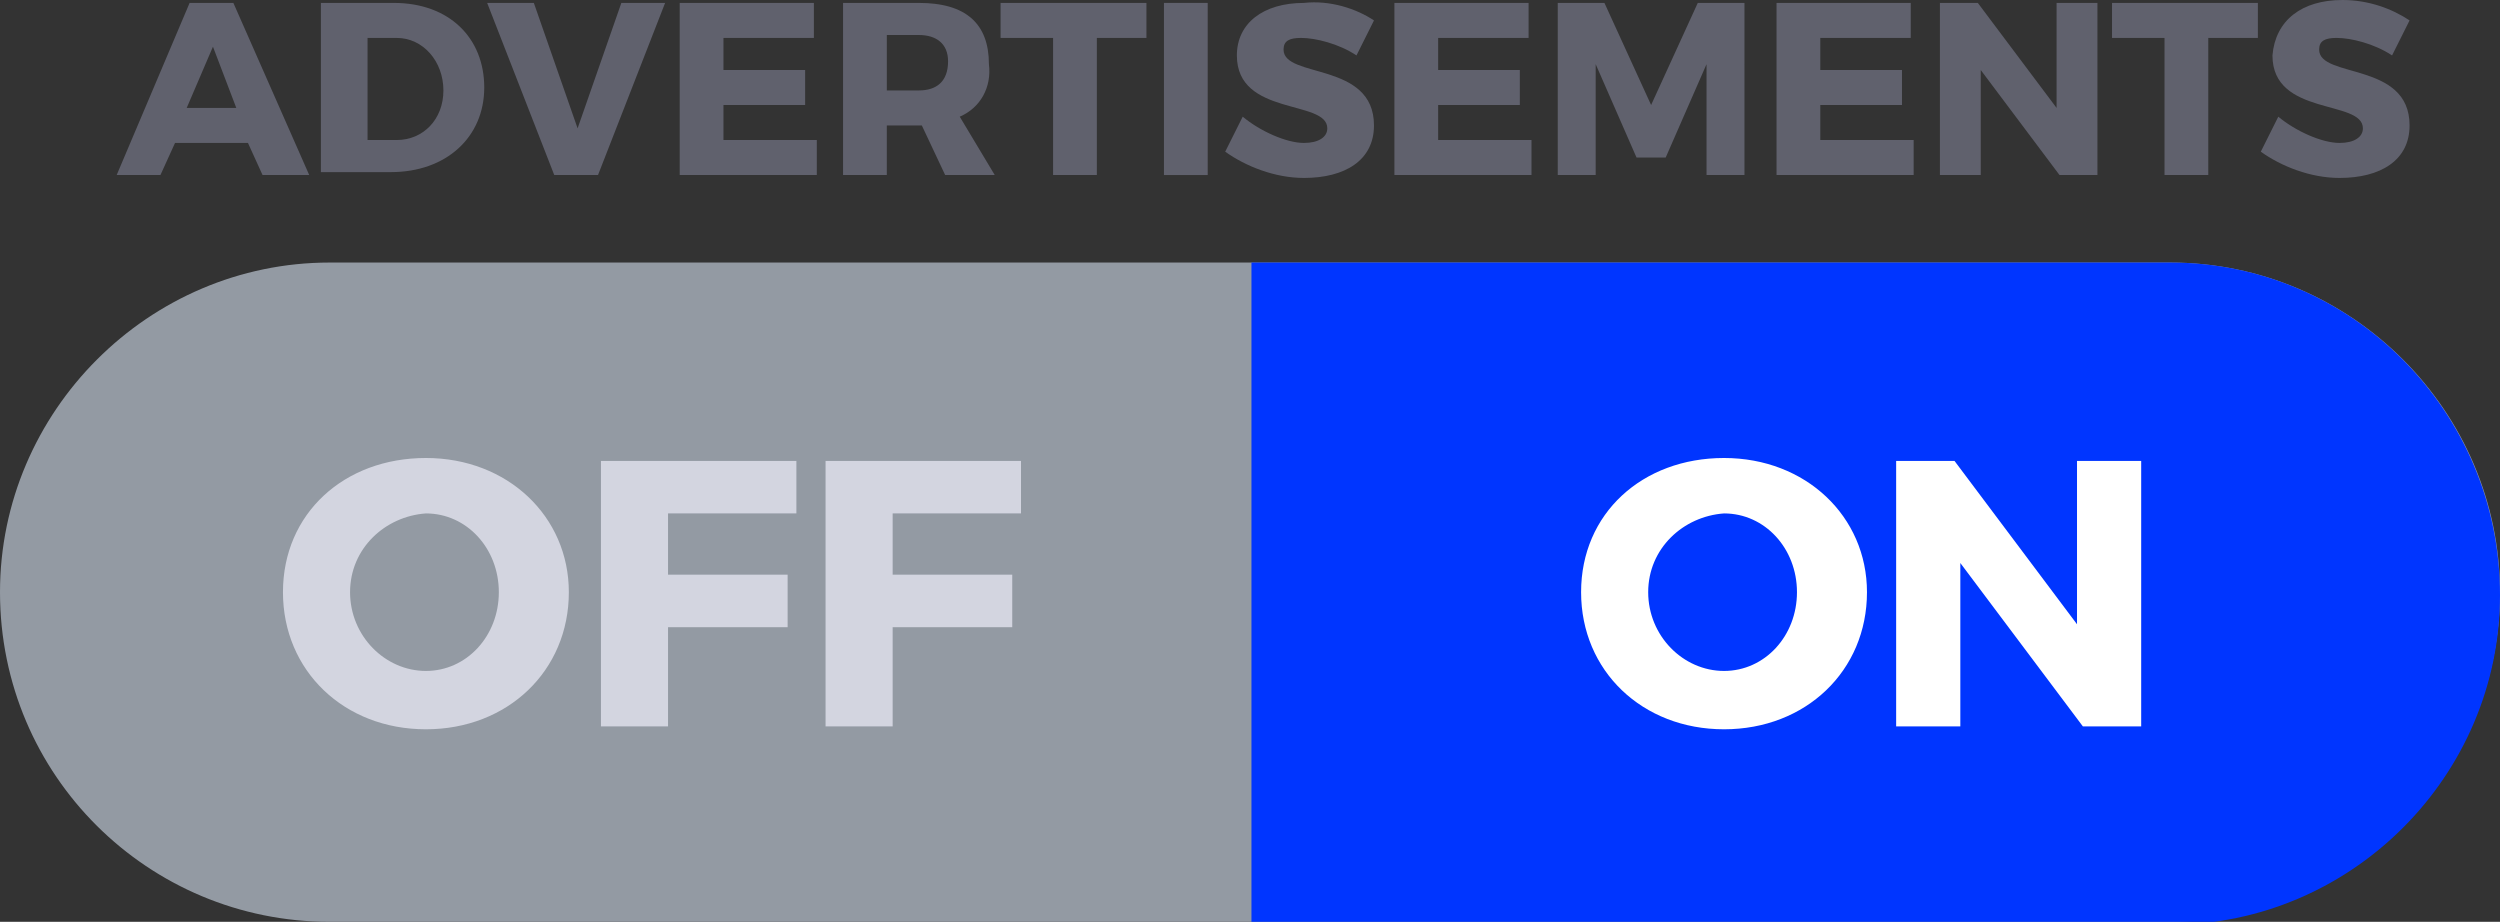 <?xml version="1.0" encoding="utf-8"?>
<!-- Generator: Adobe Illustrator 26.3.1, SVG Export Plug-In . SVG Version: 6.00 Build 0)  -->
<svg version="1.1" id="Layer_1" xmlns="http://www.w3.org/2000/svg" xmlns:xlink="http://www.w3.org/1999/xlink" x="0px" y="0px"
	 viewBox="0 0 85.7 31.6" style="enable-background:new 0 0 85.7 31.6;" xml:space="preserve">
<rect x="0" y="0" width="85.7" height="31.6" fill="#333333" stroke="none"/>
<style type="text/css">
	.st0{fill:#939AA3;}
	.st1{fill:#0035FF;}
	.st2{fill:#60616D;}
	.st3{fill:#435FF0;}
	.st4{fill:#D3D5E0;}
	.st5{fill:#FFFFFF;}
</style>
<path class="st0" d="M11.3,31.6h63.1c6.2,0,11.3-5.1,11.3-11.3l0,0C85.7,14.1,80.6,9,74.4,9H11.3C5.1,9,0,14.1,0,20.3l0,0
	C0,26.6,5.1,31.6,11.3,31.6z"/>
<path class="st1" d="M42.9,31.7h31.5c6.2,0,11.3-5.1,11.3-11.3l0,0C85.7,14.1,80.6,9,74.4,9H42.9V31.7z"/>
<g>
	<path class="st2" d="M6,4.9L5.5,6H4l2.5-5.9H8L10.6,6H9L8.5,4.9H6z M7.3,1.6L6.4,3.7h1.7L7.3,1.6z"/>
	<path class="st2" d="M13.5,0.1c1.9,0,3.1,1.2,3.1,2.9s-1.3,2.9-3.2,2.9H11V0.1H13.5z M12.5,4.8h1.1c0.9,0,1.6-0.7,1.6-1.7
		s-0.7-1.8-1.6-1.8h-1v3.5H12.5z"/>
	<path class="st2" d="M19,6l-2.3-5.9h1.6l1.5,4.3l1.5-4.3h1.5L20.5,6H19z"/>
	<path class="st2" d="M24.8,1.2v1.2h2.8v1.2h-2.8v1.2H28V6h-4.7V0.1h4.6v1.2h-3.1V1.2z"/>
	<path class="st2" d="M31.6,4.3L31.6,4.3h-1.2V6h-1.5V0.1h2.6c1.6,0,2.4,0.7,2.4,2.1C34,3,33.6,3.7,32.9,4l1.2,2h-1.7L31.6,4.3z
		 M31.5,3.1c0.6,0,1-0.3,1-1c0-0.6-0.4-0.9-1-0.9h-1.1v1.9H31.5z"/>
	<path class="st2" d="M37.6,1.3V6h-1.5V1.3h-1.8V0.1h5v1.2C39.3,1.3,37.6,1.3,37.6,1.3z"/>
	<path class="st2" d="M39.9,6V0.1h1.5V6H39.9z"/>
	<path class="st2" d="M47.1,0.7l-0.6,1.2c-0.6-0.4-1.4-0.6-1.9-0.6c-0.4,0-0.6,0.1-0.6,0.4c0,1,3.1,0.4,3.1,2.6c0,1.2-1,1.8-2.4,1.8
		c-1,0-2-0.4-2.7-0.9L42.6,4c0.6,0.5,1.5,0.9,2.1,0.9c0.5,0,0.8-0.2,0.8-0.5c0-1-3.1-0.4-3.1-2.5c0-1.1,0.9-1.8,2.3-1.8
		C45.6,0,46.5,0.3,47.1,0.7z"/>
	<path class="st2" d="M49.3,1.2v1.2h2.8v1.2h-2.8v1.2h3.2V6h-4.7V0.1h4.6v1.2h-3.1V1.2z"/>
	<path class="st2" d="M58.5,6V2.2l-1.4,3.2h-1l-1.4-3.2V6h-1.3V0.1H55l1.6,3.5l1.6-3.5h1.6V6H58.5z"/>
	<path class="st2" d="M62.4,1.2v1.2h2.8v1.2h-2.8v1.2h3.2V6h-4.7V0.1h4.6v1.2h-3.1C62.4,1.3,62.4,1.2,62.4,1.2z"/>
	<path class="st2" d="M70.6,6l-2.7-3.6V6h-1.4V0.1h1.3l2.7,3.6V0.1h1.4V6H70.6z"/>
	<path class="st2" d="M75.7,1.3V6h-1.5V1.3h-1.8V0.1h5v1.2C77.4,1.3,75.7,1.3,75.7,1.3z"/>
	<path class="st2" d="M82.6,0.7L82,1.9c-0.6-0.4-1.4-0.6-1.9-0.6c-0.4,0-0.6,0.1-0.6,0.4c0,1,3.1,0.4,3.1,2.6c0,1.2-1,1.8-2.4,1.8
		c-1,0-2-0.4-2.7-0.9L78.1,4c0.6,0.5,1.5,0.9,2.1,0.9c0.5,0,0.8-0.2,0.8-0.5c0-1-3.1-0.4-3.1-2.5C78,0.7,78.9,0,80.3,0
		C81.2,0,82,0.3,82.6,0.7z"/>
</g>
<path class="st3" d="M35.7,31.6"/>
<g>
	<path class="st4" d="M19.5,20.3c0,2.7-2.1,4.7-4.9,4.7s-4.9-2-4.9-4.7s2.1-4.6,4.9-4.6C17.4,15.7,19.5,17.7,19.5,20.3z M12,20.3
		c0,1.5,1.2,2.7,2.6,2.7s2.5-1.2,2.5-2.7s-1.1-2.7-2.5-2.7C13.2,17.7,12,18.8,12,20.3z"/>
	<path class="st4" d="M22.9,17.6v2.1H27v1.8h-4.1v3.4h-2.3v-9.1h6.7v1.8C27.3,17.6,22.9,17.6,22.9,17.6z"/>
	<path class="st4" d="M30.6,17.6v2.1h4.1v1.8h-4.1v3.4h-2.3v-9.1H35v1.8C35,17.6,30.6,17.6,30.6,17.6z"/>
</g>
<g>
	<path class="st5" d="M64,20.3c0,2.7-2.1,4.7-4.9,4.7c-2.8,0-4.9-2-4.9-4.7s2.1-4.6,4.9-4.6C61.9,15.7,64,17.7,64,20.3z M56.5,20.3
		c0,1.5,1.2,2.7,2.6,2.7c1.4,0,2.5-1.2,2.5-2.7s-1.1-2.7-2.5-2.7C57.7,17.7,56.5,18.8,56.5,20.3z"/>
	<path class="st5" d="M71.4,24.9l-4.2-5.6v5.6H65v-9.1h2l4.2,5.6v-5.6h2.2v9.1H71.4z"/>
</g>
</svg>
